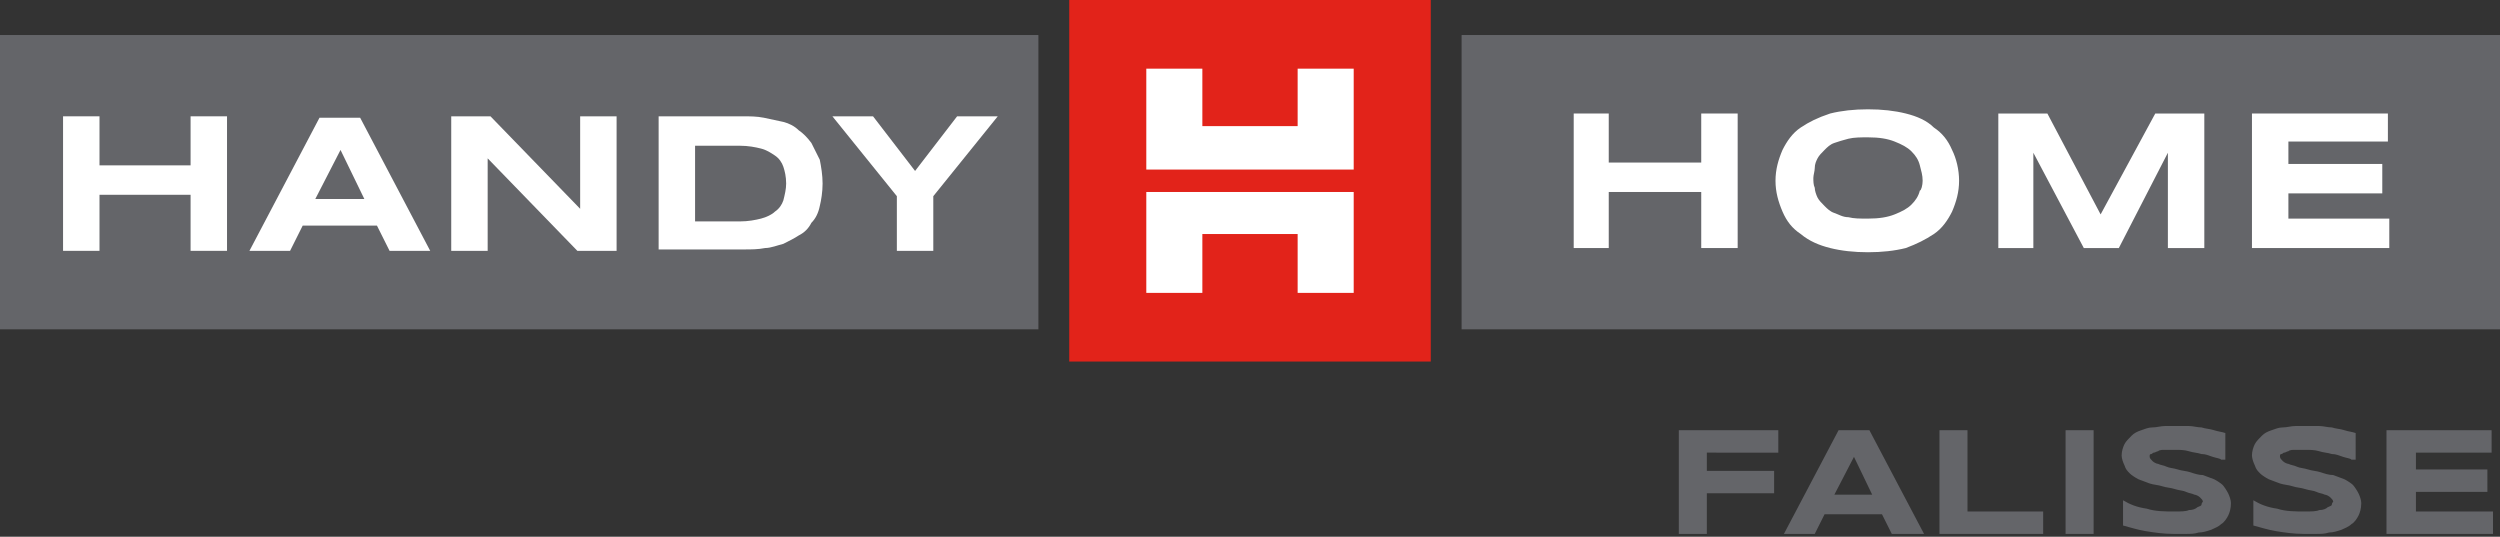 <?xml version="1.0" encoding="utf-8"?>
<!-- Generator: Adobe Illustrator 19.0.0, SVG Export Plug-In . SVG Version: 6.00 Build 0)  -->
<svg version="1.1" id="Calque_1" xmlns="http://www.w3.org/2000/svg" xmlns:xlink="http://www.w3.org/1999/xlink" x="0px" y="0px"
	 viewBox="0 0 178.4 38.3" style="enable-background:new 0 0 178.4 38.3;" xml:space="preserve">
<rect x="0" y="0" width="178.4" height="38.3" fill="#333333" stroke="none"/>
<style type="text/css">
	.st0{fill:#646569;}
	.st1{fill:#E2231A;}
	.st2{fill:#FFFFFF;}
</style>
<rect id="XMLID_1_" x="104.3" y="2.5" class="st0" width="74.1" height="21"/>
<rect id="XMLID_2_" y="2.5" class="st0" width="74.1" height="21"/>
<polygon id="XMLID_3_" class="st1" points="76.3,0 76.3,2.6 76.3,23.6 76.3,25.8 102.1,25.8 102.1,23.6 102.1,2.6 102.1,0 "/>
<polygon id="XMLID_4_" class="st2" points="96.6,12.1 96.6,4.9 92.6,4.9 92.6,9 85.8,9 85.8,4.9 81.8,4.9 81.8,12.1 "/>
<polygon id="XMLID_5_" class="st2" points="81.8,13.7 81.8,20.9 85.8,20.9 85.8,16.7 92.6,16.7 92.6,20.9 96.6,20.9 96.6,13.7 "/>
<polygon id="XMLID_6_" class="st2" points="13.6,17.9 13.6,13.9 7.1,13.9 7.1,17.9 4.5,17.9 4.5,8.3 7.1,8.3 7.1,11.8 13.6,11.8 
	13.6,8.3 16.2,8.3 16.2,17.9 "/>
<path id="XMLID_7_" class="st2" d="M22.5,14.2h3.5l-1.7-3.5L22.5,14.2z M26.9,16.1h-5.3l-0.9,1.8h-2.9l5-9.5h2.9l5,9.5h-2.9
	L26.9,16.1z"/>
<polygon id="XMLID_10_" class="st2" points="41.2,17.9 34.8,11.3 34.8,17.9 32.2,17.9 32.2,8.3 35,8.3 41.4,14.9 41.4,8.3 44,8.3 
	44,17.9 "/>
<g id="XMLID_11_">
	<path id="XMLID_12_" class="st2" d="M56.1,13.1c0-0.5-0.1-0.9-0.2-1.2c-0.1-0.3-0.3-0.6-0.6-0.8c-0.3-0.2-0.6-0.4-1-0.5
		c-0.4-0.1-0.9-0.2-1.5-0.2h-3.2v5.4h3.2c0.6,0,1.1-0.1,1.5-0.2c0.4-0.1,0.8-0.3,1-0.5c0.3-0.2,0.5-0.5,0.6-0.8
		C56,13.9,56.1,13.5,56.1,13.1 M58.7,13.1c0,0.6-0.1,1.2-0.2,1.6c-0.1,0.5-0.3,0.9-0.6,1.2c-0.2,0.4-0.5,0.7-0.9,0.9
		c-0.3,0.2-0.7,0.4-1.1,0.6c-0.4,0.1-0.9,0.3-1.3,0.3c-0.5,0.1-1,0.1-1.5,0.1H47V8.3h6c0.5,0,1,0,1.5,0.1c0.5,0.1,0.9,0.2,1.4,0.3
		c0.4,0.1,0.8,0.3,1.1,0.6c0.3,0.2,0.6,0.5,0.9,0.9c0.2,0.4,0.4,0.8,0.6,1.2C58.6,11.9,58.7,12.5,58.7,13.1"/>
</g>
<polygon id="XMLID_15_" class="st2" points="66.6,14 66.6,17.9 64,17.9 64,14 59.4,8.3 62.3,8.3 65.3,12.2 68.3,8.3 71.2,8.3 "/>
<polygon id="XMLID_16_" class="st2" points="121.4,17.7 121.4,13.7 114.8,13.7 114.8,17.7 112.3,17.7 112.3,8.1 114.8,8.1 
	114.8,11.6 121.4,11.6 121.4,8.1 124,8.1 124,17.7 "/>
<g id="XMLID_17_">
	<path id="XMLID_18_" class="st2" d="M137.2,12.9c0-0.4-0.1-0.7-0.2-1.1c-0.1-0.4-0.3-0.7-0.6-1c-0.3-0.3-0.7-0.5-1.2-0.7
		c-0.5-0.2-1.1-0.3-1.9-0.3c-0.5,0-1,0-1.4,0.1c-0.4,0.1-0.7,0.2-1,0.3c-0.3,0.1-0.5,0.3-0.7,0.5c-0.2,0.2-0.4,0.4-0.5,0.6
		c-0.1,0.2-0.2,0.4-0.2,0.7c0,0.2-0.1,0.5-0.1,0.7c0,0.2,0,0.5,0.1,0.7c0,0.2,0.1,0.5,0.2,0.7c0.1,0.2,0.3,0.4,0.5,0.6
		c0.2,0.2,0.4,0.4,0.7,0.5c0.3,0.1,0.6,0.3,1,0.3c0.4,0.1,0.8,0.1,1.4,0.1c0.8,0,1.4-0.1,1.9-0.3c0.5-0.2,0.9-0.4,1.2-0.7
		c0.3-0.3,0.5-0.6,0.6-1C137.1,13.6,137.2,13.2,137.2,12.9 M139.8,12.9c0,0.8-0.2,1.5-0.5,2.2c-0.3,0.6-0.7,1.2-1.3,1.6
		c-0.6,0.4-1.2,0.7-2,1c-0.8,0.2-1.7,0.3-2.7,0.3c-1,0-1.9-0.1-2.7-0.3c-0.8-0.2-1.5-0.5-2.1-1c-0.6-0.4-1-0.9-1.3-1.6
		s-0.5-1.4-0.5-2.2c0-0.8,0.2-1.5,0.5-2.2c0.3-0.6,0.7-1.2,1.3-1.6c0.6-0.4,1.2-0.7,2.1-1c0.8-0.2,1.7-0.3,2.7-0.3
		c1,0,1.9,0.1,2.7,0.3c0.8,0.2,1.5,0.5,2,1c0.6,0.4,1,0.9,1.3,1.6C139.6,11.3,139.8,12.1,139.8,12.9"/>
</g>
<polygon id="XMLID_21_" class="st2" points="154.7,17.7 154.7,10.9 151.2,17.7 148.7,17.7 145.1,10.9 145.1,17.7 142.6,17.7 
	142.6,8.1 146.1,8.1 149.9,15.3 153.8,8.1 157.3,8.1 157.3,17.7 "/>
<polygon id="XMLID_22_" class="st2" points="160.7,17.7 160.7,8.1 170.4,8.1 170.4,10.1 163.3,10.1 163.3,11.7 170,11.7 170,13.8 
	163.3,13.8 163.3,15.6 170.5,15.6 170.5,17.7 "/>
<g id="XMLID_23_">
	<path id="XMLID_24_" class="st0" d="M121.8,32.3v1.3h4.8v1.6h-4.8v2.9h-2v-7.4h7.1v1.6H121.8z"/>
	<path id="XMLID_26_" class="st0" d="M134.3,36.7h-4.1l-0.7,1.4h-2.2l3.9-7.4h2.2l3.9,7.4H135L134.3,36.7z M130.9,35.3h2.7l-1.3-2.7
		L130.9,35.3z"/>
	<path id="XMLID_29_" class="st0" d="M138.4,38.1v-7.4h2v5.8h5.4v1.6H138.4z"/>
	<path id="XMLID_31_" class="st0" d="M147.4,38.1v-7.4h2v7.4H147.4z"/>
	<path id="XMLID_33_" class="st0" d="M158.5,32.8c-0.1-0.1-0.3-0.1-0.6-0.2s-0.5-0.2-0.8-0.2c-0.3-0.1-0.6-0.1-0.9-0.2
		c-0.3-0.1-0.7-0.1-1-0.1c-0.3,0-0.5,0-0.7,0c-0.2,0-0.4,0-0.5,0.1c-0.1,0-0.2,0.1-0.3,0.1c-0.1,0-0.1,0.1-0.2,0.1s-0.1,0.1-0.1,0.1
		c0,0,0,0.1,0,0.1c0,0.1,0.1,0.2,0.2,0.3c0.1,0.1,0.3,0.2,0.4,0.2c0.2,0.1,0.4,0.1,0.6,0.2c0.2,0.1,0.5,0.1,0.8,0.2
		c0.3,0.1,0.6,0.1,0.9,0.2c0.3,0.1,0.6,0.2,0.9,0.2c0.3,0.1,0.5,0.2,0.8,0.3c0.2,0.1,0.5,0.3,0.6,0.4s0.3,0.4,0.4,0.6
		s0.2,0.5,0.2,0.7c0,0.4-0.1,0.7-0.2,0.9s-0.3,0.5-0.5,0.6c-0.2,0.2-0.5,0.3-0.7,0.4c-0.3,0.1-0.6,0.2-0.9,0.2
		c-0.3,0.1-0.6,0.1-0.9,0.1c-0.3,0-0.6,0-0.9,0c-0.7,0-1.4-0.1-2-0.2c-0.6-0.1-1.2-0.3-1.6-0.4v-1.8c0.5,0.3,1,0.5,1.7,0.6
		c0.6,0.2,1.3,0.2,2,0.2c0.4,0,0.8,0,1-0.1c0.3,0,0.5-0.1,0.6-0.2c0.2-0.1,0.3-0.1,0.3-0.2s0.1-0.2,0.1-0.2c0-0.1-0.1-0.2-0.2-0.3
		c-0.1-0.1-0.3-0.2-0.4-0.2c-0.2-0.1-0.4-0.1-0.6-0.2c-0.2-0.1-0.5-0.1-0.8-0.2c-0.3-0.1-0.6-0.1-0.9-0.2s-0.6-0.1-0.9-0.2
		c-0.3-0.1-0.5-0.2-0.8-0.3c-0.2-0.1-0.5-0.3-0.6-0.4c-0.2-0.2-0.3-0.3-0.4-0.6c-0.1-0.2-0.2-0.5-0.2-0.7c0-0.3,0.1-0.6,0.2-0.8
		s0.3-0.4,0.5-0.6c0.2-0.2,0.4-0.3,0.7-0.4c0.3-0.1,0.5-0.2,0.8-0.2s0.6-0.1,0.9-0.1s0.6,0,0.8,0c0.3,0,0.6,0,0.9,0
		c0.3,0,0.6,0.1,0.9,0.1c0.3,0.1,0.6,0.1,0.9,0.2c0.3,0.1,0.5,0.1,0.8,0.2V32.8z"/>
	<path id="XMLID_35_" class="st0" d="M167.8,32.8c-0.1-0.1-0.3-0.1-0.6-0.2s-0.5-0.2-0.8-0.2c-0.3-0.1-0.6-0.1-0.9-0.2
		c-0.3-0.1-0.7-0.1-1-0.1c-0.3,0-0.5,0-0.7,0c-0.2,0-0.4,0-0.5,0.1c-0.1,0-0.2,0.1-0.3,0.1c-0.1,0-0.1,0.1-0.2,0.1s-0.1,0.1-0.1,0.1
		c0,0,0,0.1,0,0.1c0,0.1,0.1,0.2,0.2,0.3c0.1,0.1,0.3,0.2,0.4,0.2c0.2,0.1,0.4,0.1,0.6,0.2c0.2,0.1,0.5,0.1,0.8,0.2
		c0.3,0.1,0.6,0.1,0.9,0.2c0.3,0.1,0.6,0.2,0.9,0.2c0.3,0.1,0.5,0.2,0.8,0.3c0.2,0.1,0.5,0.3,0.6,0.4s0.3,0.4,0.4,0.6
		s0.2,0.5,0.2,0.7c0,0.4-0.1,0.7-0.2,0.9s-0.3,0.5-0.5,0.6c-0.2,0.2-0.5,0.3-0.7,0.4c-0.3,0.1-0.6,0.2-0.9,0.2
		c-0.3,0.1-0.6,0.1-0.9,0.1c-0.3,0-0.6,0-0.9,0c-0.7,0-1.4-0.1-2-0.2c-0.6-0.1-1.2-0.3-1.6-0.4v-1.8c0.5,0.3,1,0.5,1.7,0.6
		c0.6,0.2,1.3,0.2,2,0.2c0.4,0,0.8,0,1-0.1c0.3,0,0.5-0.1,0.6-0.2c0.2-0.1,0.3-0.1,0.3-0.2s0.1-0.2,0.1-0.2c0-0.1-0.1-0.2-0.2-0.3
		c-0.1-0.1-0.3-0.2-0.4-0.2c-0.2-0.1-0.4-0.1-0.6-0.2c-0.2-0.1-0.5-0.1-0.8-0.2c-0.3-0.1-0.6-0.1-0.9-0.2s-0.6-0.1-0.9-0.2
		c-0.3-0.1-0.5-0.2-0.8-0.3c-0.2-0.1-0.5-0.3-0.6-0.4c-0.2-0.2-0.3-0.3-0.4-0.6c-0.1-0.2-0.2-0.5-0.2-0.7c0-0.3,0.1-0.6,0.2-0.8
		s0.3-0.4,0.5-0.6c0.2-0.2,0.4-0.3,0.7-0.4c0.3-0.1,0.5-0.2,0.8-0.2s0.6-0.1,0.9-0.1s0.6,0,0.8,0c0.3,0,0.6,0,0.9,0
		c0.3,0,0.6,0.1,0.9,0.1c0.3,0.1,0.6,0.1,0.9,0.2c0.3,0.1,0.5,0.1,0.8,0.2V32.8z"/>
	<path id="XMLID_37_" class="st0" d="M170.3,38.1v-7.4h7.5v1.6h-5.4v1.2h5.1v1.6h-5.1v1.4h5.5v1.6H170.3z"/>
</g>
<g id="XMLID_78_">
</g>
<g id="XMLID_79_">
</g>
<g id="XMLID_80_">
</g>
<g id="XMLID_81_">
</g>
<g id="XMLID_82_">
</g>
<g id="XMLID_83_">
</g>
</svg>
